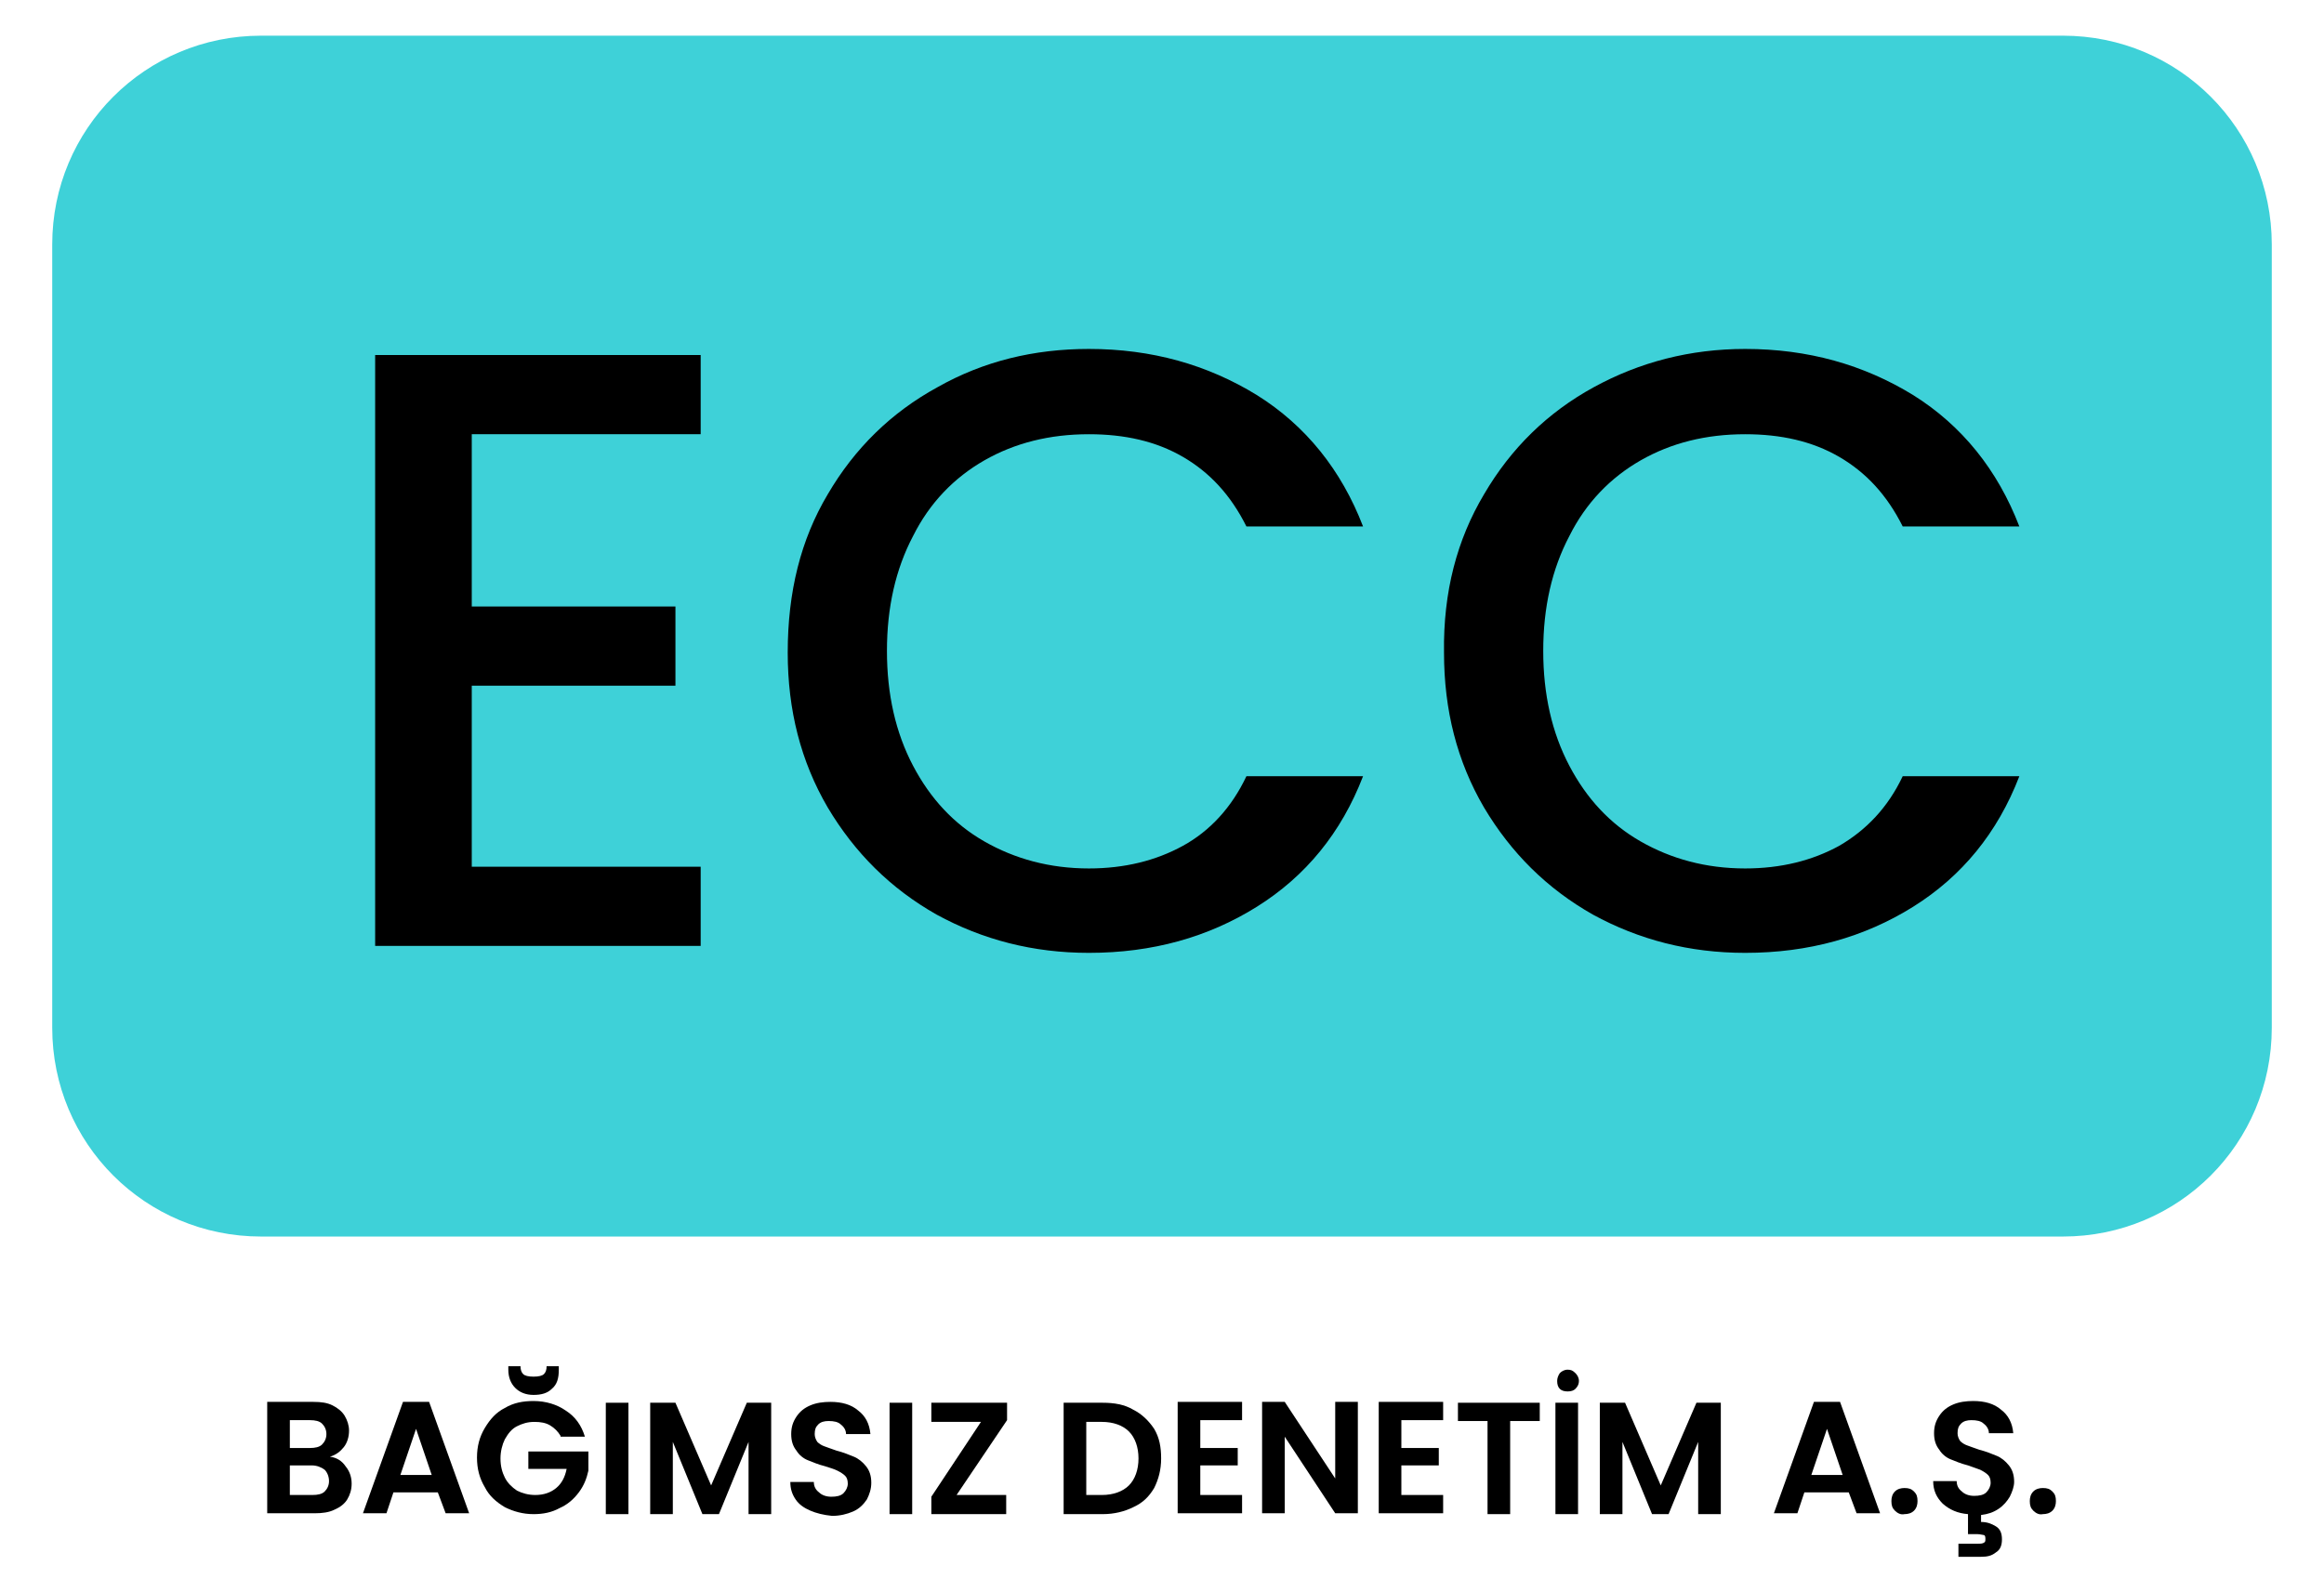 <?xml version="1.0" encoding="utf-8"?>
<!-- Generator: Adobe Illustrator 26.4.1, SVG Export Plug-In . SVG Version: 6.00 Build 0)  -->
<svg version="1.1" id="katman_1" xmlns="http://www.w3.org/2000/svg" xmlns:xlink="http://www.w3.org/1999/xlink" x="0px" y="0px"
	 viewBox="0 0 267 183" style="enable-background:new 0 0 267 183;" xml:space="preserve">
<style type="text/css">
	.st0{fill:#3ED1D8;}
</style>
<g>
	<g>
		<path class="st0" d="M237,142.1H30c-13.3,0-24-10.7-24-24v-90c0-13.3,10.7-24,24-24h207c13.3,0,24,10.7,24,24v90
			C261,131.4,250.3,142.1,237,142.1z"/>
		<g>
			<path d="M54.2,49.8v19.9h23.4v9.1H54.2v20.8h26.3v9.1H43.1V40.8h37.4v9.1H54.2z"/>
			<path d="M95.1,56.8c3.1-5.3,7.3-9.4,12.6-12.3c5.3-3,11.1-4.4,17.4-4.4c7.2,0,13.6,1.8,19.3,5.3c5.6,3.5,9.7,8.6,12.2,15.1h-13.4
				c-1.8-3.6-4.2-6.2-7.3-8c-3.1-1.8-6.7-2.6-10.8-2.6c-4.5,0-8.5,1-12,3c-3.5,2-6.3,4.9-8.2,8.7c-2,3.8-3,8.2-3,13.2
				c0,5,1,9.4,3,13.2c2,3.8,4.7,6.7,8.2,8.7c3.5,2,7.5,3.1,12,3.1c4.1,0,7.7-0.9,10.8-2.6s5.6-4.4,7.3-8h13.4
				c-2.5,6.5-6.6,11.5-12.2,15c-5.6,3.5-12,5.3-19.3,5.3c-6.4,0-12.2-1.5-17.5-4.4c-5.3-3-9.4-7.1-12.5-12.3
				c-3.1-5.3-4.6-11.2-4.6-17.8C90.5,68,92,62,95.1,56.8z"/>
			<path d="M170.5,56.8c3.1-5.3,7.3-9.4,12.6-12.3s11.1-4.4,17.4-4.4c7.2,0,13.6,1.8,19.3,5.3c5.6,3.5,9.7,8.6,12.2,15.1h-13.4
				c-1.8-3.6-4.2-6.2-7.3-8c-3.1-1.8-6.7-2.6-10.8-2.6c-4.5,0-8.5,1-12,3c-3.5,2-6.3,4.9-8.2,8.7c-2,3.8-3,8.2-3,13.2
				c0,5,1,9.4,3,13.2c2,3.8,4.7,6.7,8.2,8.7c3.5,2,7.5,3.1,12,3.1c4.1,0,7.7-0.9,10.8-2.6c3.1-1.8,5.6-4.4,7.3-8h13.4
				c-2.5,6.5-6.6,11.5-12.2,15c-5.6,3.5-12,5.3-19.3,5.3c-6.4,0-12.2-1.5-17.5-4.4c-5.3-3-9.4-7.1-12.5-12.3
				c-3.1-5.3-4.6-11.2-4.6-17.8C165.8,68,167.4,62,170.5,56.8z"/>
		</g>
	</g>
	<g>
		<path d="M39.7,168.5c0.5,0.6,0.7,1.3,0.7,2c0,0.7-0.2,1.3-0.5,1.8c-0.3,0.5-0.8,0.9-1.5,1.2c-0.6,0.3-1.4,0.4-2.2,0.4h-5.5v-12.8
			H36c0.9,0,1.6,0.1,2.2,0.4c0.6,0.3,1.1,0.7,1.4,1.2c0.3,0.5,0.5,1.1,0.5,1.7c0,0.7-0.2,1.4-0.6,1.9c-0.4,0.5-0.9,0.9-1.6,1.1
			C38.7,167.5,39.3,167.9,39.7,168.5z M33.3,166.4h2.3c0.6,0,1.1-0.1,1.4-0.4c0.3-0.3,0.5-0.7,0.5-1.2c0-0.5-0.2-0.9-0.5-1.2
			s-0.8-0.4-1.4-0.4h-2.3V166.4z M37.3,171.4c0.3-0.3,0.5-0.7,0.5-1.2c0-0.5-0.2-1-0.5-1.3c-0.4-0.3-0.9-0.5-1.5-0.5h-2.5v3.4h2.6
			C36.5,171.8,37,171.7,37.3,171.4z"/>
		<path d="M50.3,171.5h-5.1l-0.8,2.4h-2.7l4.6-12.8h3l4.6,12.8h-2.7L50.3,171.5z M49.6,169.5l-1.8-5.3l-1.8,5.3H49.6z"/>
		<path d="M64.4,165c-0.3-0.5-0.7-0.9-1.2-1.2c-0.5-0.3-1.1-0.4-1.8-0.4c-0.8,0-1.4,0.2-2,0.5c-0.6,0.3-1,0.8-1.4,1.5
			c-0.3,0.6-0.5,1.4-0.5,2.2c0,0.9,0.2,1.6,0.5,2.2c0.3,0.6,0.8,1.1,1.4,1.5c0.6,0.3,1.3,0.5,2.1,0.5c1,0,1.8-0.3,2.4-0.8
			c0.6-0.5,1-1.2,1.2-2.2h-4.4v-2h6.9v2.2c-0.2,0.9-0.5,1.7-1.1,2.5c-0.6,0.8-1.3,1.4-2.2,1.8c-0.9,0.5-1.9,0.7-3,0.7
			c-1.2,0-2.3-0.3-3.3-0.8c-1-0.6-1.8-1.3-2.3-2.3c-0.6-1-0.9-2.1-0.9-3.4c0-1.3,0.3-2.4,0.9-3.4c0.6-1,1.3-1.8,2.3-2.3
			c1-0.6,2.1-0.8,3.3-0.8c1.4,0,2.7,0.4,3.7,1.1c1.1,0.7,1.8,1.7,2.2,3H64.4z M63.4,159.6c-0.5,0.5-1.2,0.7-2.1,0.7
			c-0.9,0-1.6-0.3-2.1-0.8c-0.5-0.5-0.8-1.2-0.8-2.1v-0.4h1.4c0,0.4,0.1,0.7,0.3,0.9c0.2,0.2,0.6,0.3,1.2,0.3c0.6,0,1-0.1,1.2-0.3
			c0.2-0.2,0.3-0.5,0.3-0.9h1.4v0.4C64.2,158.4,64,159.1,63.4,159.6z"/>
		<path d="M72.2,161.2v12.8h-2.6v-12.8H72.2z"/>
		<path d="M88.6,161.2v12.8H86v-8.3l-3.4,8.3h-1.9l-3.4-8.3v8.3h-2.6v-12.8h2.9l4.1,9.5l4.1-9.5H88.6z"/>
		<path d="M93.1,173.6c-0.7-0.3-1.3-0.7-1.7-1.3c-0.4-0.6-0.6-1.2-0.6-2h2.7c0,0.5,0.2,0.9,0.6,1.2c0.3,0.3,0.8,0.5,1.4,0.5
			c0.6,0,1.1-0.1,1.4-0.4c0.3-0.3,0.5-0.7,0.5-1.1c0-0.4-0.1-0.7-0.3-0.9c-0.2-0.2-0.5-0.4-0.9-0.6s-0.8-0.3-1.4-0.5
			c-0.8-0.2-1.5-0.5-2-0.7c-0.5-0.2-1-0.6-1.3-1.1c-0.4-0.5-0.6-1.1-0.6-1.9c0-0.8,0.2-1.4,0.6-2c0.4-0.6,0.9-1,1.6-1.3
			s1.5-0.4,2.3-0.4c1.3,0,2.4,0.3,3.2,1c0.8,0.6,1.3,1.5,1.4,2.7h-2.8c0-0.4-0.2-0.8-0.6-1.1c-0.3-0.3-0.8-0.4-1.4-0.4
			c-0.5,0-0.9,0.1-1.2,0.4c-0.3,0.3-0.4,0.6-0.4,1.1c0,0.3,0.1,0.6,0.3,0.9c0.2,0.2,0.5,0.4,0.8,0.5c0.3,0.1,0.8,0.3,1.4,0.5
			c0.8,0.2,1.5,0.5,2,0.7c0.5,0.2,1,0.6,1.4,1.1c0.4,0.5,0.6,1.1,0.6,1.9c0,0.7-0.2,1.3-0.5,1.9c-0.4,0.6-0.9,1.1-1.6,1.4
			c-0.7,0.3-1.5,0.5-2.4,0.5C94.6,174.1,93.8,173.9,93.1,173.6z"/>
		<path d="M104.8,161.2v12.8h-2.6v-12.8H104.8z"/>
		<path d="M109.9,171.8h5.7v2.2H107v-2l5.7-8.6H107v-2.2h8.7v2L109.9,171.8z"/>
		<path d="M130.2,162c1,0.5,1.8,1.3,2.4,2.2c0.6,1,0.8,2.1,0.8,3.4c0,1.3-0.3,2.4-0.8,3.4c-0.6,1-1.3,1.7-2.4,2.2
			c-1,0.5-2.2,0.8-3.5,0.8h-4.5v-12.8h4.5C128,161.2,129.2,161.4,130.2,162z M129.7,170.7c0.7-0.7,1.1-1.8,1.1-3.1
			c0-1.3-0.4-2.4-1.1-3.1c-0.7-0.7-1.8-1.1-3.1-1.1h-1.8v8.4h1.8C127.9,171.8,129,171.4,129.7,170.7z"/>
		<path d="M137.9,163.2v3.2h4.3v2h-4.3v3.4h4.8v2.1h-7.4v-12.8h7.4v2.1H137.9z"/>
		<path d="M156,173.9h-2.6l-5.8-8.8v8.8H145v-12.8h2.6l5.8,8.8v-8.8h2.6V173.9z"/>
		<path d="M161,163.2v3.2h4.3v2H161v3.4h4.8v2.1h-7.4v-12.8h7.4v2.1H161z"/>
		<path d="M176.9,161.2v2.1h-3.4v10.7h-2.6v-10.7h-3.4v-2.1H176.9z"/>
		<path d="M181.3,161.2v12.8h-2.6v-12.8H181.3z M179.2,159.6c-0.2-0.2-0.3-0.5-0.3-0.9c0-0.3,0.1-0.6,0.3-0.9
			c0.2-0.2,0.5-0.4,0.9-0.4s0.6,0.1,0.9,0.4c0.2,0.2,0.4,0.5,0.4,0.9c0,0.3-0.1,0.6-0.4,0.9c-0.2,0.2-0.5,0.3-0.9,0.3
			S179.4,159.8,179.2,159.6z"/>
		<path d="M197.7,161.2v12.8h-2.6v-8.3l-3.4,8.3h-1.9l-3.4-8.3v8.3h-2.6v-12.8h2.9l4.1,9.5l4.1-9.5H197.7z"/>
		<path d="M212.4,171.5h-5.1l-0.8,2.4h-2.7l4.6-12.8h3l4.6,12.8h-2.7L212.4,171.5z M211.7,169.5l-1.8-5.3l-1.8,5.3H211.7z"/>
		<path d="M217.7,173.6c-0.3-0.3-0.4-0.6-0.4-1.1c0-0.4,0.1-0.8,0.4-1.1c0.3-0.3,0.7-0.4,1.1-0.4c0.5,0,0.8,0.1,1.1,0.4
			c0.3,0.3,0.4,0.6,0.4,1.1c0,0.4-0.1,0.8-0.4,1.1c-0.3,0.3-0.7,0.4-1.1,0.4C218.4,174.1,218,173.9,217.7,173.6z"/>
		<path d="M230.9,172c-0.3,0.5-0.7,1-1.3,1.4c-0.6,0.4-1.2,0.6-2,0.7v0.8c0.7,0,1.2,0.2,1.7,0.5c0.5,0.3,0.7,0.8,0.7,1.5
			c0,0.7-0.2,1.2-0.7,1.5c-0.5,0.4-1,0.5-1.7,0.5h-2.6v-1.5h2.2c0.3,0,0.5,0,0.7-0.1c0.2-0.1,0.2-0.2,0.2-0.5s-0.1-0.4-0.2-0.4
			s-0.4-0.1-0.7-0.1h-1.1V174c-1.2-0.1-2.1-0.5-2.9-1.2c-0.7-0.7-1.1-1.5-1.1-2.6h2.7c0,0.5,0.2,0.9,0.6,1.2
			c0.3,0.3,0.8,0.5,1.4,0.5c0.6,0,1.1-0.1,1.4-0.4c0.3-0.3,0.5-0.7,0.5-1.1c0-0.4-0.1-0.7-0.3-0.9s-0.5-0.4-0.9-0.6
			c-0.3-0.1-0.8-0.3-1.4-0.5c-0.8-0.2-1.5-0.5-2-0.7c-0.5-0.2-1-0.6-1.3-1.1c-0.4-0.5-0.6-1.1-0.6-1.9c0-0.8,0.2-1.4,0.6-2
			c0.4-0.6,0.9-1,1.6-1.3s1.5-0.4,2.3-0.4c1.3,0,2.4,0.3,3.2,1c0.8,0.6,1.3,1.5,1.4,2.7h-2.8c0-0.4-0.2-0.8-0.6-1.1
			c-0.3-0.3-0.8-0.4-1.4-0.4c-0.5,0-0.9,0.1-1.2,0.4c-0.3,0.3-0.4,0.6-0.4,1.1c0,0.3,0.1,0.6,0.3,0.9c0.2,0.2,0.5,0.4,0.8,0.5
			c0.3,0.1,0.8,0.3,1.4,0.5c0.8,0.2,1.5,0.5,2,0.7c0.5,0.2,1,0.6,1.4,1.1c0.4,0.5,0.6,1.1,0.6,1.9
			C231.4,170.8,231.2,171.4,230.9,172z"/>
		<path d="M233.6,173.6c-0.3-0.3-0.4-0.6-0.4-1.1c0-0.4,0.1-0.8,0.4-1.1c0.3-0.3,0.7-0.4,1.1-0.4c0.5,0,0.8,0.1,1.1,0.4
			c0.3,0.3,0.4,0.6,0.4,1.1c0,0.4-0.1,0.8-0.4,1.1c-0.3,0.3-0.7,0.4-1.1,0.4C234.3,174.1,233.9,173.9,233.6,173.6z"/>
	</g>
</g>
</svg>
